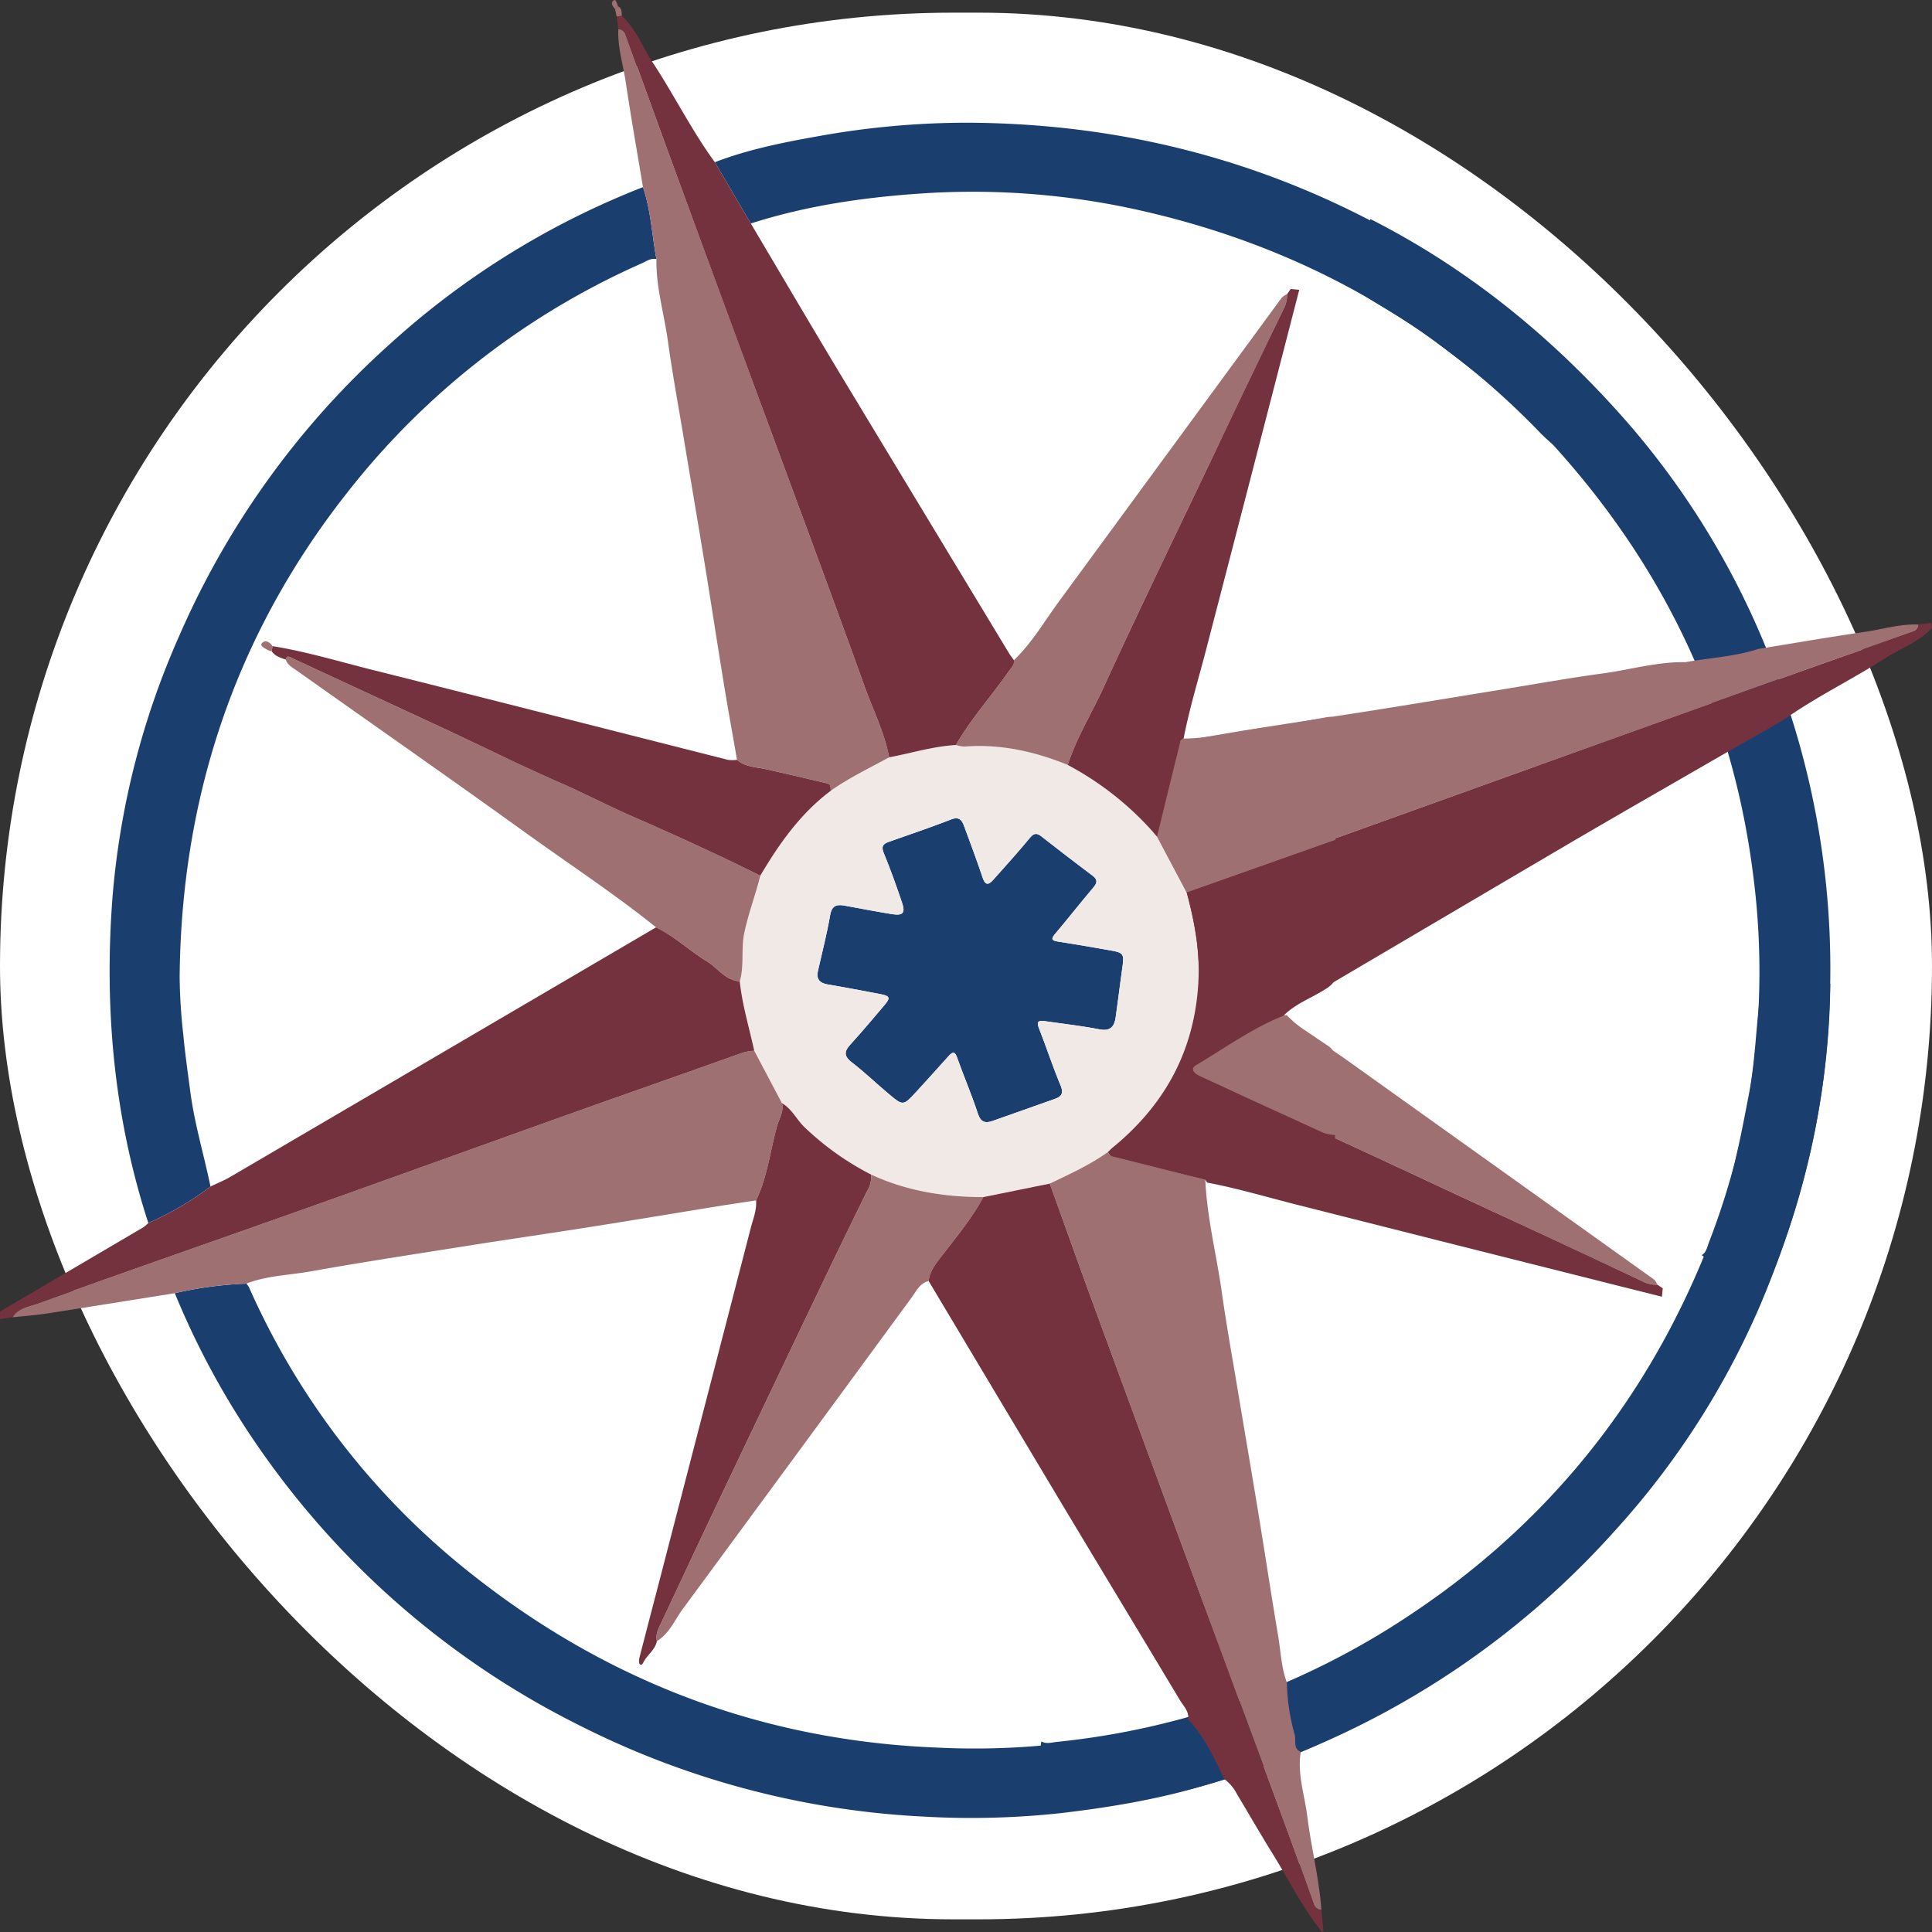 <svg xmlns="http://www.w3.org/2000/svg" xmlns:xlink="http://www.w3.org/1999/xlink" width="512" height="512" viewBox="0 0 512 512">
  <rect x="0" y="0" width="512" height="512" fill="#333333" stroke="none"/>
  <defs>
    <clipPath id="clip-path">
      <rect id="Rectangle_574" data-name="Rectangle 574" width="512" height="512" fill="none"/>
    </clipPath>
  </defs>
  <g id="Group_932" data-name="Group 932" transform="translate(1852 -604.695)">
    <rect id="Rectangle_572" data-name="Rectangle 572" width="512" height="505.285" rx="252.642" transform="translate(-1852 608.053)" fill="#fff"/>
    <g id="Group_936" data-name="Group 936" transform="translate(-1852 604.695)">
      <g id="Group_935" data-name="Group 935" clip-path="url(#clip-path)">
        <path id="Path_835" data-name="Path 835" d="M94.24,44.173c4.2,3.182,8.423,6.33,12.5,9.662a149.428,149.428,0,0,1,11.454,10c33.8,33.962,54.541,74.41,60.54,121.776A198.848,198.848,0,0,1,167.068,283c-.474,1.242-.657,2.68-1.95,3.494,5.391,3.679,10.269,8.089,16.189,11a211.068,211.068,0,0,0,17.631-76.086,220.588,220.588,0,0,0-15.987-93.9,214.352,214.352,0,0,0-37.226-61.361C126.376,43.968,103.887,25.384,77.33,11.916a77.8,77.8,0,0,0-4.725,18.331C79.784,34.934,87.4,38.979,94.24,44.173" transform="translate(285.858 46.146)" fill="#1a3f6f"/>
        <path id="Path_836" data-name="Path 836" d="M245.527,82.905c-1,5.131-1.945,10.271-3.13,15.359a147.533,147.533,0,0,1-3.905,14.593c-15.547,45.062-42.84,81.524-83.014,108.1a205.686,205.686,0,0,1-93.4,33.489c-1.338.141-2.72.629-4.044-.146-.9,6.4-2.7,12.688-2.681,19.218a218.624,218.624,0,0,0,76.8-18.652,226.02,226.02,0,0,0,77.8-56.293,214.522,214.522,0,0,0,38.816-60.4c11.38-27.033,18.1-55.212,18.352-84.676a80.771,80.771,0,0,0-18.712,4.074c-1.017,8.439-1.259,16.962-2.883,25.333" transform="translate(217.93 207.181)" fill="#1a3f6f"/>
        <path id="Path_837" data-name="Path 837" d="M27.289,250.072c-.686-5.18-1.422-10.354-1.911-15.553a146.635,146.635,0,0,1-.938-15.061c.43-47.605,14.747-90.679,44.439-128.359A203.573,203.573,0,0,1,146.907,30.37c1.229-.551,2.385-1.442,3.886-1.111-1.18-6.364-1.466-12.883-3.565-19.081a216.779,216.779,0,0,0-66.983,41.5,223.332,223.332,0,0,0-55.973,77.553A212.833,212.833,0,0,0,6.627,198.6c-2.207,29.187.38,58.023,9.509,86.08a80.32,80.32,0,0,0,16.475-9.662c-1.718-8.327-4.2-16.5-5.322-24.948" transform="translate(23.169 39.415)" fill="#1a3f6f"/>
        <path id="Path_838" data-name="Path 838" d="M253.176,190.479a200.9,200.9,0,0,1-41.191,2.314c-46.513-1.749-87.882-17.415-124.037-46.09A199.246,199.246,0,0,1,29.033,70.74a5.3,5.3,0,0,0-.686-.926A100.639,100.639,0,0,0,9.383,72.348a214.647,214.647,0,0,0,22.232,40.876,225.569,225.569,0,0,0,85.221,73.767,226.607,226.607,0,0,0,90.385,24.027,220.108,220.108,0,0,0,37.187-.911c14.673-1.72,29.124-4.273,43.141-8.966-2.74-5.55-5.238-11.246-9.632-15.821-8.265,1.608-16.411,3.752-24.74,5.16" transform="translate(36.942 270.363)" fill="#1a3f6f"/>
        <path id="Path_839" data-name="Path 839" d="M286.266,93.786c-.933-1.247-1.886-2.49-2.883-3.689a227.914,227.914,0,0,0-46.607-42.7Q177.589,7.078,105.61,6.678a222.228,222.228,0,0,0-40.48,3.693c-9.06,1.608-18.114,3.46-26.759,6.773l9.524,16.24C62.756,28.619,78.11,26.412,93.618,25.4a201.857,201.857,0,0,1,59.2,4.916C193.265,39.734,228.21,59.005,256.9,88.65c5.4,5.579,10.585,8.425,18.238,7.4,3.293-.443,6.695-.039,10.047-.093,1.659-.024,2.1-.8,1.081-2.168" transform="translate(151.073 25.842)" fill="#1a3f6f"/>
        <path id="Path_840" data-name="Path 840" d="M63.524,69.879c-4.256-.687-8.487-1.515-12.728-2.285-2.133-.322-3.165.287-3.57,2.631-.854,4.941-2.113,9.818-3.219,14.72-.494,2.183.444,3.221,2.627,3.591,4.646.784,9.272,1.666,13.9,2.553,2.523.487,2.745.96,1.17,2.836-3.012,3.6-6.063,7.153-9.2,10.637-1.679,1.866-1.5,3.094.533,4.663,3.407,2.626,6.517,5.623,9.815,8.386,3.718,3.118,3.767,3.1,7.179-.6,2.908-3.162,5.777-6.364,8.65-9.555,1.14-1.262,1.669-1.082,2.246.556,1.743,4.921,3.826,9.731,5.441,14.691.746,2.28,1.891,2.709,3.9,2q8.317-2.916,16.614-5.872c1.792-.643,2.241-1.584,1.417-3.557-2.088-5-3.772-10.159-5.747-15.2-.681-1.749-.03-2.046,1.486-1.832,4.858.7,9.741,1.252,14.555,2.183,2.952.57,3.97-.765,4.315-3.2.622-4.41,1.15-8.829,1.777-13.239.494-3.5.3-3.864-3.086-4.463-4.636-.814-9.272-1.627-13.928-2.344-1.7-.263-2-.653-.815-2.051,3.4-4.03,6.66-8.171,10.062-12.2,1.047-1.238,1.333-2.115-.138-3.221q-6.813-5.116-13.508-10.369c-1.358-1.067-2.1-.892-3.2.458-3.1,3.771-6.389,7.382-9.632,11.032-1.229,1.384-2.1,1.486-2.79-.585-1.531-4.59-3.239-9.122-4.912-13.668-.583-1.584-1.3-2.607-3.466-1.764-5.47,2.134-11.044,4-16.584,5.964-1.55.551-1.921,1.306-1.224,2.992,1.777,4.3,3.338,8.683,4.824,13.088.938,2.777.242,3.513-2.76,3.026" transform="translate(172.759 172.358)" fill="#1a3f6f"/>
        <path id="Path_841" data-name="Path 841" d="M223.639,40.434c-6.275,2.071-12.886,2.358-19.334,3.518-7.485-.132-14.659,2.008-21.99,3-8.684,1.174-17.32,2.724-25.97,4.127-11.336,1.837-22.667,3.723-34.007,5.526-10.773,1.71-21.561,3.308-32.329,5.024C83.285,62.7,76.58,63.891,69.865,65.031c-2,2.207-1.93,5.077-2.552,7.728-1.244,5.321-2.483,10.647-3.792,15.953-.227.931-1.215.76-1.96.838,3.476,4.809,6.083,10.12,8.971,15.276,6.71-1.233,12.812-4.254,19.176-6.481,22.968-8.04,45.837-16.352,68.745-24.568Q190.9,62.142,223.347,50.5c13.819-4.941,27.658-9.809,41.492-14.706a2,2,0,0,0,1.229-1.808c-4.888-.21-9.544,1.262-14.3,1.954-9.4,1.359-18.756,2.982-28.127,4.5" transform="translate(242.376 131.525)" fill="#9f7072"/>
        <path id="Path_842" data-name="Path 842" d="M86.42,136.4c.963.648,1.708,1.588,3.036,1.379.632-.434,1.244-.9,1.906-1.291q37.377-22.036,74.778-44.044c13.478-7.9,27.056-15.656,40.584-23.476l16.456-9.4c8.5-6.062,17.956-10.593,26.725-16.221,4.2-2.695,9.055-4.38,12.565-8.113-.059-.453-.118-.9-.173-1.355l-3.382.439a2,2,0,0,1-1.229,1.808c-13.829,4.9-27.673,9.765-41.492,14.706Q183.734,62.435,151.3,74.11c-22.9,8.215-45.772,16.528-68.74,24.568-6.364,2.227-12.471,5.248-19.181,6.481,1.121,5.813,2.952,11.5,3.3,17.459,7.07,3.908,13.084,9.287,19.739,13.78" transform="translate(249.53 131.193)" fill="#73323e"/>
        <path id="Path_843" data-name="Path 843" d="M84,90.639c20.539,9.161,40.87,18.784,61.27,28.247q20.314,9.421,40.584,18.94a8.135,8.135,0,0,0,3.925.892c-.3-.473-.5-1.087-.923-1.389q-40.747-29.119-81.5-58.218c-5.362-3.844-11.188-7.095-15.858-11.855-1.328.21-2.074-.726-3.036-1.374C81.8,61.389,75.781,56,68.716,52.1a8.783,8.783,0,0,0-.415,2.256c.731,9.438-1.308,18.365-4.937,27.014C70.627,83.6,77.109,87.57,84,90.639" transform="translate(249.475 201.752)" fill="#9f7072"/>
        <path id="Path_844" data-name="Path 844" d="M59.471,81.44c8.536,2.032,17.078,4.054,25.609,6.12.281.068.469.541.7.824,8.038,1.52,15.863,3.864,23.782,5.867q48.352,12.235,96.719,24.383l.222-2.237c-.464-.317-.928-.629-1.4-.945a8.142,8.142,0,0,1-3.925-.887q-20.255-9.56-40.584-18.94c-20.4-9.463-40.732-19.091-61.27-28.247-6.887-3.07-13.365-7.036-20.632-9.273A80.645,80.645,0,0,1,59.471,81.44" transform="translate(234.148 225.018)" fill="#73323e"/>
        <path id="Path_845" data-name="Path 845" d="M33.658,2.353c-.7-.726-1.279-1.725-.257-2.31.509-.292.79.979,1.047,1.623a7.024,7.024,0,0,1-.79.687" transform="translate(129.328 0.001)" fill="#9f7072"/>
        <path id="Path_846" data-name="Path 846" d="M34.814,2.89c-.459.058-.913.112-1.373.171l-.43-2.032A6.567,6.567,0,0,0,33.8.342c1.131.546.913,1.608,1.017,2.548" transform="translate(129.974 1.324)" fill="#9f7072"/>
        <path id="Path_847" data-name="Path 847" d="M150.3,64.776q3.932,7.419,7.865,14.842c2.019,7.5,3.456,15.047,3.12,22.9-.78,18.3-8.541,33.066-22.76,44.682-.439.361-.829.785-1.239,1.179-4.784,3.421-10.131,5.837-15.409,8.371l-17.611,3.567c-10.324,0-20.321-1.588-29.742-5.974a74.242,74.242,0,0,1-17.774-12.674c-2.034-2.012-3.249-4.756-5.855-6.232q-3.673-6.958-7.347-13.906c-1.333-6.12-3.175-12.138-3.836-18.4,1.254-4.093.306-8.342,1.155-12.571,1.062-5.282,3.026-10.242,4.29-15.422,5.011-8.473,10.625-16.469,18.672-22.507,4.873-3.43,10.255-6,15.478-8.854,5.89-1.106,11.652-2.914,17.69-3.26a9.075,9.075,0,0,0,2.286.409c9.558-.721,18.608,1.291,27.372,4.873A81.371,81.371,0,0,1,150.3,64.776M67.223,83.034c-2.138-.317-3.165.287-3.57,2.631-.859,4.946-2.118,9.818-3.224,14.72-.494,2.183.444,3.226,2.627,3.591,4.646.784,9.277,1.671,13.9,2.558,2.523.482,2.74.955,1.165,2.836-3.007,3.591-6.058,7.153-9.193,10.637-1.684,1.866-1.5,3.089.533,4.658,3.4,2.626,6.512,5.623,9.81,8.386,3.723,3.118,3.772,3.1,7.179-.6,2.913-3.162,5.777-6.359,8.655-9.555,1.136-1.262,1.669-1.082,2.246.555,1.743,4.921,3.821,9.731,5.441,14.691.746,2.285,1.886,2.714,3.9,2.007q8.309-2.924,16.609-5.876c1.8-.643,2.241-1.584,1.417-3.557-2.083-4.994-3.772-10.155-5.742-15.2-.686-1.744-.03-2.046,1.486-1.827,4.853.7,9.741,1.247,14.55,2.178,2.957.57,3.969-.765,4.315-3.2.627-4.41,1.155-8.834,1.777-13.244.494-3.5.3-3.864-3.081-4.458-4.636-.819-9.277-1.632-13.928-2.349-1.7-.263-2-.653-.82-2.051,3.407-4.025,6.665-8.171,10.067-12.2,1.047-1.233,1.333-2.115-.143-3.221q-6.806-5.116-13.5-10.369c-1.358-1.067-2.1-.892-3.2.458-3.1,3.771-6.394,7.382-9.637,11.036-1.224,1.379-2.093,1.486-2.785-.59-1.535-4.59-3.239-9.122-4.912-13.663-.583-1.588-1.3-2.607-3.466-1.764-5.47,2.129-11.049,4-16.584,5.964-1.55.551-1.921,1.3-1.224,2.992,1.777,4.293,3.338,8.678,4.824,13.083.933,2.782.237,3.513-2.76,3.026-4.256-.687-8.487-1.515-12.728-2.285" transform="translate(156.337 156.918)" fill="#f1e9e6"/>
        <path id="Path_848" data-name="Path 848" d="M197.729,96.814c3-6.266,3.737-13.161,5.569-19.744.543-1.949,1.866-3.82,1.284-6.023l-7.351-13.9a13.6,13.6,0,0,0-3.421.633c-15.29,5.482-30.625,10.827-45.921,16.284C124.758,82.313,101.672,90.679,78.531,98.9c-23.679,8.415-47.426,16.65-71.071,25.172-2.335.843-5.288,1.165-6.789,3.723,3.046-.331,6.107-.546,9.124-1.014,11.3-1.744,22.588-3.576,33.879-5.374a100.745,100.745,0,0,1,18.969-2.534c5.461-2.144,11.341-2.232,17.018-3.245,13.839-2.466,27.742-4.595,41.63-6.792,10.807-1.71,21.64-3.269,32.447-4.975,11.193-1.764,22.365-3.635,33.548-5.443,3.476-.565,6.961-1.072,10.442-1.6" transform="translate(2.646 221.305)" fill="#9f7072"/>
        <path id="Path_849" data-name="Path 849" d="M39.742,43.459c2.1,6.193,2.39,12.718,3.565,19.081-.133,7.387,2.034,14.467,3.036,21.7,1.19,8.571,2.76,17.093,4.182,25.63,1.861,11.188,3.772,22.37,5.6,33.563,1.733,10.632,3.352,21.279,5.09,31.906,1.086,6.637,2.3,13.254,3.451,19.88,2.237,1.978,5.145,1.905,7.83,2.519,5.391,1.228,10.788,2.451,16.164,3.742.943.224.77,1.2.849,1.934,4.873-3.43,10.255-6,15.478-8.854-1.249-6.622-4.31-12.644-6.566-18.925-8.146-22.667-16.569-45.237-24.893-67.846q-11.79-32.02-23.59-64.046C44.931,30.108,40,16.45,35.037,2.8a2.032,2.032,0,0,0-1.832-1.213C32.993,6.408,34.484,11,35.185,15.7c1.377,9.273,3.022,18.511,4.557,27.759" transform="translate(130.654 6.134)" fill="#9f7072"/>
        <path id="Path_850" data-name="Path 850" d="M122.858,221.653c-2.093-.965-1.21-3.016-1.59-4.541a53.866,53.866,0,0,1-2.088-13.848c-1.491-4.025-1.624-8.3-2.325-12.464-1.8-10.622-3.4-21.274-5.145-31.906-1.8-11-3.693-21.99-5.525-32.992-1.451-8.722-3.031-17.429-4.266-26.185-1.4-9.911-3.925-19.666-4.355-29.713-8.018-2.037-16.031-4.1-24.059-6.081-.844-.2-1.447-.463-1.748-1.267C66.979,66.08,61.632,68.5,56.349,71.026,60.1,81.434,63.8,91.857,67.611,102.25q12.4,33.87,24.893,67.705,11.879,32.24,23.817,64.45,5.043,13.7,9.939,27.452a2.209,2.209,0,0,0,2.059,1.637c-.588-8.361-2.7-16.508-3.733-24.8-.706-5.662-2.686-11.212-1.728-17.039" transform="translate(221.856 242.639)" fill="#9f7072"/>
        <path id="Path_851" data-name="Path 851" d="M90.363,120.4c9.282-20.27,19.033-40.336,28.621-60.469q9.546-20.048,19.191-40.053a7.856,7.856,0,0,0,.9-3.874,4.806,4.806,0,0,0-1.407.911q-29.5,40.214-58.989,80.437C74.786,102.64,71.493,108.39,66.67,113c.212,1.311-.736,2.046-1.392,3C60.725,122.564,55.27,128.5,51.31,135.477a9.115,9.115,0,0,0,2.286.409c9.563-.721,18.608,1.291,27.372,4.873,2.266-7.168,6.285-13.565,9.4-20.363" transform="translate(202.016 61.962)" fill="#9f7072"/>
        <path id="Path_852" data-name="Path 852" d="M69.142,44.746c-.286.229-.765.414-.834.692q-3.14,12.63-6.2,25.274,3.932,7.419,7.865,14.842,19.692-6.965,39.389-13.936c.059-5.613.133-11.231.168-16.85.03-4.458-.02-8.917.015-13.375.015-1.564-.262-2.69-2.256-2.344-5.184.9-10.343,1.964-15.552,2.617-7.544.945-14.925,3.036-22.593,3.08" transform="translate(244.526 150.982)" fill="#9f7072"/>
        <path id="Path_853" data-name="Path 853" d="M99.526,63.027c-3.846-2.573-7.667-5.189-11.5-7.786C79.7,58.574,72.48,63.822,64.852,68.358c-1.9,1.126-.049,2.436,1.091,2.963C76.7,76.3,87.514,81.163,98.267,86.143a10.724,10.724,0,0,0,3.407.726c.089-6.339.094-12.683.316-19.018a5.071,5.071,0,0,0-2.464-4.824" transform="translate(252.119 213.927)" fill="#9f7072"/>
        <path id="Path_854" data-name="Path 854" d="M18.141,39.331c20.154,14.287,40.431,28.407,60.466,42.85,11.647,8.4,23.679,16.279,34.886,25.265,4.883,2.417,8.828,6.183,13.419,9,2.9,1.783,4.9,5.053,8.749,5.306,1.249-4.093.306-8.342,1.15-12.571,1.061-5.282,3.031-10.242,4.29-15.422-11.286-5.628-22.78-10.822-34.333-15.9C100.37,75.048,94.184,71.8,87.76,69c-10.329-4.5-20.415-9.536-30.63-14.291-13.375-6.232-26.774-12.4-40.154-18.623-.765-.356-1.363-.78-1.639.414.439,1.413,1.728,2.066,2.8,2.831" transform="translate(60.384 138.3)" fill="#9f7072"/>
        <path id="Path_855" data-name="Path 855" d="M91.046,68.266Q84.44,81.707,77.982,95.227q-14.4,30.135-28.724,60.3c-4.281,9-8.472,18.048-12.728,27.067-.741,1.574-1.6,3.1-1.18,4.941,3.323-2.017,4.69-5.579,6.843-8.5q30.393-41.266,60.688-82.6c1.234-1.681,2.143-3.742,4.478-4.346.291-2.363,1.575-4.176,3.012-6.042,4.039-5.243,8.334-10.335,11.494-16.192-10.324-.01-20.326-1.593-29.742-5.974a7.132,7.132,0,0,1-1.076,4.385" transform="translate(138.735 247.387)" fill="#9f7072"/>
        <path id="Path_856" data-name="Path 856" d="M136.977,174.612c.657-.95,1.61-1.686,1.4-3-.439-.624-.913-1.228-1.308-1.881q-22.328-36.888-44.627-73.8c-8.008-13.3-15.863-26.7-23.787-40.053L59.128,39.64C52.986,31.25,48.394,21.919,42.692,13.265c-2.73-4.142-4.439-8.936-8.22-12.4-.459.058-.913.117-1.373.171.148,1.111.3,2.227.444,3.338a2.024,2.024,0,0,1,1.832,1.213c4.962,13.648,9.894,27.311,14.9,40.949q11.76,32.035,23.59,64.046c8.324,22.6,16.747,45.174,24.893,67.841,2.256,6.281,5.317,12.308,6.566,18.93,5.89-1.106,11.652-2.914,17.69-3.26,3.96-6.978,9.41-12.912,13.962-19.481" transform="translate(130.316 3.346)" fill="#73323e"/>
        <path id="Path_857" data-name="Path 857" d="M199.881,83.139c-1.333-6.12-3.18-12.138-3.836-18.394-3.851-.258-5.841-3.528-8.749-5.311-4.587-2.816-8.536-6.578-13.414-9q-34.926,20.472-69.846,40.94-21.514,12.608-43.027,25.211c-1.669.97-3.481,1.7-5.228,2.539a80.152,80.152,0,0,1-16.47,9.662,8.708,8.708,0,0,1-1.269,1.111q-19,11.183-38.016,22.336L0,154.27l3.323-.482c1.5-2.558,4.453-2.875,6.789-3.718C33.751,141.547,57.5,133.312,81.182,124.9c23.141-8.225,46.227-16.586,69.352-24.841,15.3-5.457,30.63-10.8,45.921-16.279a13.688,13.688,0,0,1,3.426-.638" transform="translate(0 195.312)" fill="#73323e"/>
        <path id="Path_858" data-name="Path 858" d="M151.867,255.2q-4.873-13.763-9.939-27.452-11.886-32.232-23.817-64.45Q105.633,129.461,93.218,95.6c-3.807-10.388-7.509-20.816-11.262-31.224q-8.8,1.791-17.606,3.572c-3.16,5.857-7.455,10.949-11.494,16.2C51.42,86,50.136,87.82,49.845,90.178q17.707,29.638,35.424,59.271C95.622,166.713,106.05,183.932,116.4,201.2c.963,1.608,2.543,3.021,2.212,5.189,4.394,4.575,6.892,10.272,9.632,15.821a11.573,11.573,0,0,1,3.342,4c3.189,5.316,6.285,10.7,9.553,15.963,4.261,6.875,7.835,14.179,12.955,20.533l.385-.351q-.274-2.755-.553-5.516a2.209,2.209,0,0,1-2.059-1.637" transform="translate(196.248 249.292)" fill="#73323e"/>
        <path id="Path_859" data-name="Path 859" d="M116.239,123.154c-10.753-4.98-21.566-9.843-32.324-14.823-1.14-.526-2.992-1.837-1.091-2.967C90.452,100.832,97.675,95.58,106,92.247c3.184-3.206,7.495-4.707,11.217-7.095,1.792-1.155,2.794-2.251,2.755-4.536-.178-11.646-.173-23.286-.232-34.932Q100.047,52.649,80.35,59.62c2.014,7.5,3.451,15.047,3.12,22.9-.78,18.3-8.541,33.061-22.76,44.682-.439.361-.829.784-1.239,1.179a2.077,2.077,0,0,0,1.743,1.262c8.028,1.988,16.041,4.044,24.059,6.081,3.377.877,6.744,1.793,10.131,2.631,7.144,1.774,14.3,3.494,21.447,5.262,2.172.541,3.189.02,3.1-2.431-.207-5.769-.217-11.538-.306-17.308a10.723,10.723,0,0,1-3.407-.726" transform="translate(234.148 176.917)" fill="#73323e"/>
        <path id="Path_860" data-name="Path 860" d="M80.961,160.825c2.059-8.425,4.108-16.854,6.2-25.274.069-.278.548-.463.834-.692,1.54-7.933,3.915-15.656,5.944-23.467q12.4-47.72,24.706-95.459c-.755-.073-1.511-.141-2.266-.214-.321.458-.637.916-.958,1.374a7.869,7.869,0,0,1-.9,3.879q-9.687,19.983-19.191,40.048c-9.588,20.139-19.344,40.2-28.621,60.474-3.11,6.792-7.129,13.19-9.4,20.363a81.211,81.211,0,0,1,23.644,18.969" transform="translate(225.667 60.87)" fill="#73323e"/>
        <path id="Path_861" data-name="Path 861" d="M78.031,66.237C76,64.225,74.782,61.476,72.18,60c.578,2.2-.746,4.073-1.284,6.018-1.832,6.588-2.567,13.483-5.569,19.749.193,2.573-.8,4.931-1.427,7.348q-11.849,45.827-23.728,91.654c-1.926,7.445-3.891,14.886-5.8,22.336-.133.521-.1,1.442.2,1.632.523.326.78-.385,1.032-.828,1.052-1.837,2.987-3.128,3.431-5.345-.425-1.837.434-3.362,1.18-4.941,4.251-9.014,8.448-18.058,12.723-27.067q14.33-30.164,28.724-60.294Q88.122,96.74,94.728,83.3A7.117,7.117,0,0,0,95.8,78.911,74.378,74.378,0,0,1,78.031,66.237" transform="translate(135.048 232.357)" fill="#73323e"/>
        <path id="Path_862" data-name="Path 862" d="M18.294,38.72c.281-1.194.879-.77,1.644-.414,13.375,6.222,26.774,12.4,40.149,18.623,10.215,4.756,20.3,9.794,30.63,14.3,6.423,2.8,12.61,6.042,19.008,8.854,11.553,5.077,23.047,10.271,34.333,15.9,5.016-8.473,10.63-16.469,18.677-22.5-.079-.741.094-1.71-.849-1.939-5.377-1.291-10.773-2.514-16.164-3.742-2.686-.614-5.594-.541-7.83-2.519a9.383,9.383,0,0,1-2.335.019c-31.356-7.928-62.692-15.948-94.073-23.8-8.877-2.222-17.65-4.9-26.72-6.354l-.178,1.374c.874,1.325,2.34,1.686,3.708,2.207" transform="translate(57.428 136.08)" fill="#73323e"/>
        <path id="Path_863" data-name="Path 863" d="M16.97,36.126c-.059.458-.118.916-.178,1.379a4.521,4.521,0,0,1-1.091-.341c-.721-.458-2.138-1.062-1.526-1.788.8-.945,2.1-.434,2.794.75" transform="translate(55.222 135.093)" fill="#9f7072"/>
      </g>
    </g>
  </g>
</svg>

